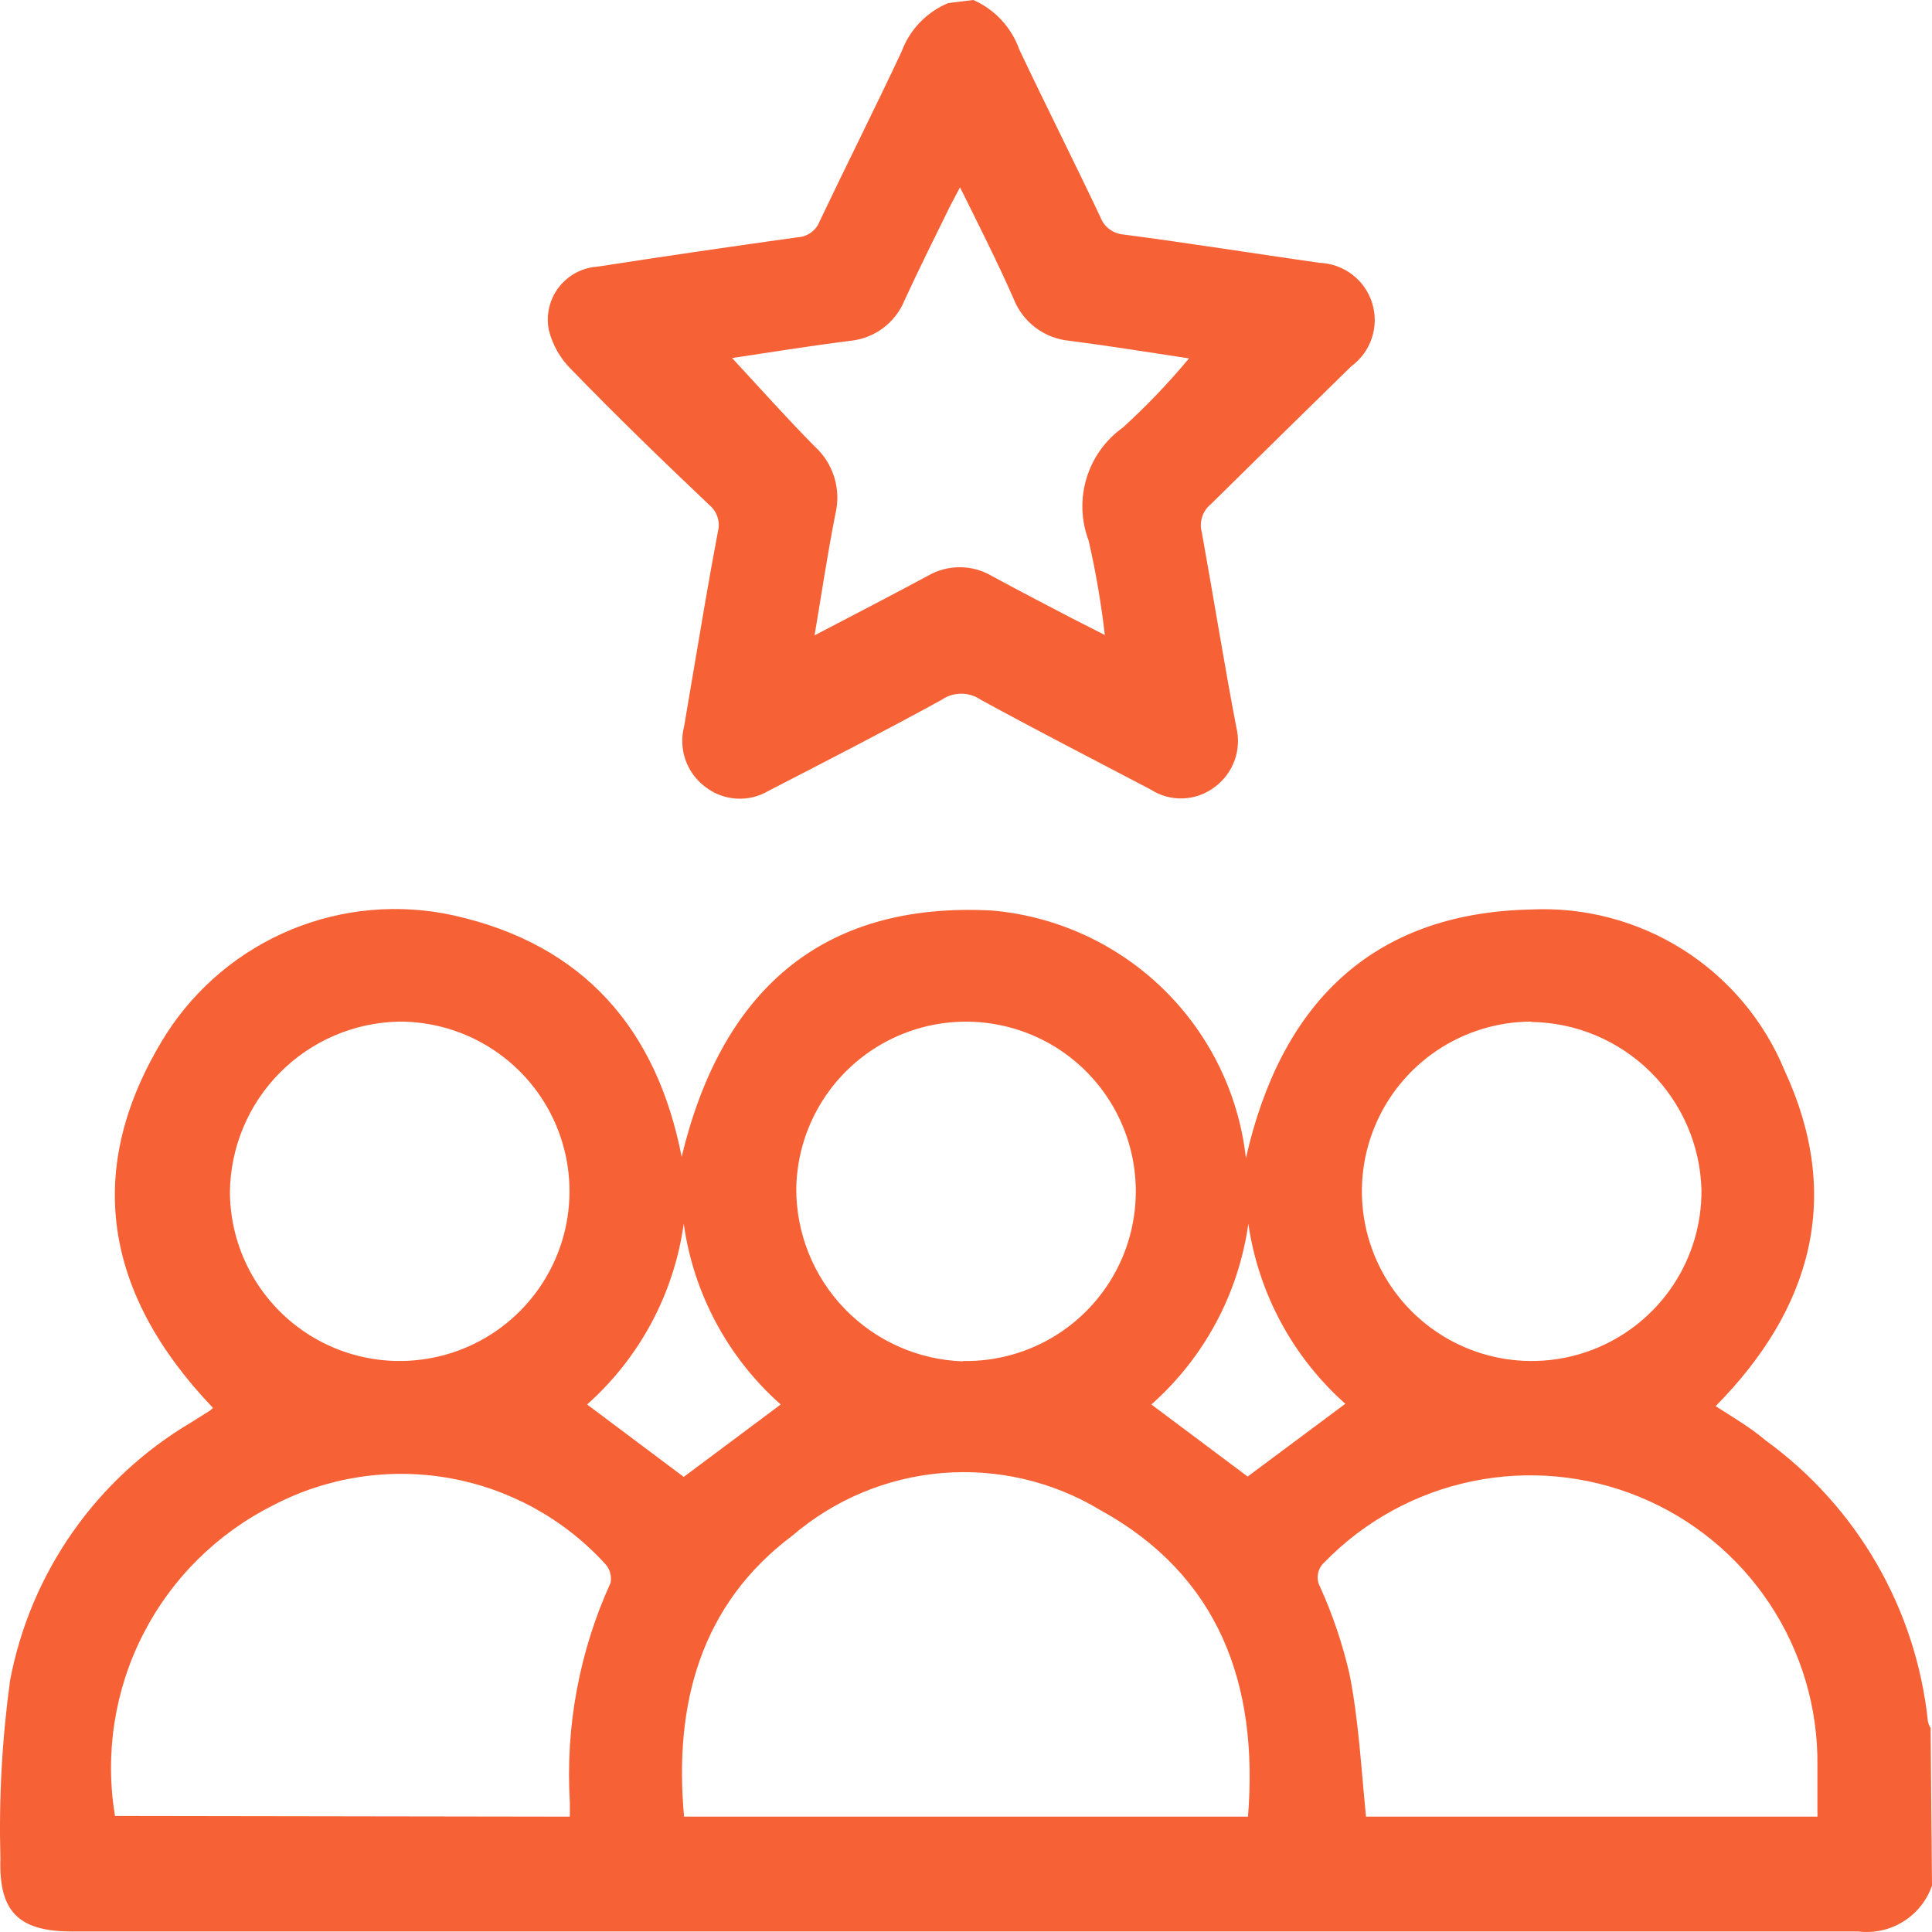 <?xml version="1.0" encoding="UTF-8"?>
<svg xmlns="http://www.w3.org/2000/svg" width="50" height="50" viewBox="0 0 50 50" fill="none">
  <g clip-path="url(#clip0_788_3911)">
    <path d="M25.189 0C25.464 0.121 25.711 0.296 25.915 0.516C26.119 0.735 26.277 0.994 26.377 1.276C27.065 2.732 27.789 4.16 28.476 5.615C28.523 5.741 28.605 5.852 28.712 5.932C28.82 6.013 28.949 6.061 29.084 6.07C30.781 6.293 32.46 6.561 34.148 6.802C34.456 6.813 34.753 6.92 34.998 7.107C35.243 7.295 35.423 7.554 35.513 7.849C35.604 8.143 35.6 8.459 35.502 8.751C35.405 9.044 35.219 9.298 34.97 9.48C33.764 10.658 32.558 11.846 31.334 13.051C31.23 13.136 31.152 13.249 31.111 13.378C31.07 13.506 31.067 13.644 31.102 13.774C31.406 15.452 31.674 17.139 31.995 18.817C32.066 19.103 32.051 19.403 31.951 19.68C31.851 19.956 31.67 20.197 31.433 20.371C31.197 20.55 30.912 20.652 30.616 20.663C30.321 20.674 30.029 20.594 29.78 20.433C28.316 19.665 26.842 18.907 25.386 18.112C25.236 18.008 25.059 17.953 24.877 17.953C24.695 17.953 24.517 18.008 24.368 18.112C22.903 18.916 21.411 19.683 19.902 20.46C19.649 20.613 19.356 20.686 19.061 20.668C18.765 20.651 18.483 20.544 18.25 20.362C18.014 20.185 17.836 19.942 17.739 19.664C17.642 19.385 17.63 19.084 17.705 18.799L17.892 17.693C18.116 16.38 18.33 15.068 18.58 13.756C18.612 13.634 18.608 13.506 18.57 13.386C18.533 13.266 18.462 13.159 18.366 13.078C17.151 11.926 15.945 10.757 14.793 9.569C14.505 9.288 14.301 8.933 14.204 8.543C14.165 8.35 14.168 8.151 14.213 7.96C14.258 7.768 14.343 7.588 14.463 7.433C14.584 7.277 14.736 7.149 14.91 7.057C15.084 6.965 15.275 6.912 15.472 6.9C17.196 6.632 18.91 6.383 20.634 6.142C20.762 6.136 20.884 6.093 20.988 6.019C21.091 5.944 21.17 5.841 21.215 5.722C21.912 4.258 22.644 2.803 23.332 1.339C23.435 1.058 23.596 0.8 23.803 0.584C24.011 0.367 24.261 0.196 24.538 0.08L25.189 0ZM24.85 4.838L24.6 5.311C24.198 6.124 23.796 6.936 23.412 7.766C23.297 8.053 23.105 8.302 22.858 8.488C22.611 8.674 22.317 8.788 22.01 8.82C20.947 8.953 19.902 9.123 18.946 9.266C19.643 10.016 20.34 10.801 21.081 11.551C21.317 11.764 21.492 12.036 21.587 12.338C21.683 12.641 21.697 12.964 21.626 13.274C21.42 14.3 21.268 15.336 21.081 16.443C22.108 15.907 23.055 15.416 24.002 14.908C24.255 14.758 24.543 14.68 24.837 14.68C25.131 14.68 25.419 14.758 25.672 14.908C26.342 15.274 27.02 15.622 27.699 15.979L28.593 16.434C28.498 15.611 28.358 14.795 28.173 13.988C27.977 13.47 27.959 12.902 28.121 12.372C28.282 11.842 28.614 11.381 29.066 11.06C29.675 10.505 30.245 9.908 30.772 9.275C29.762 9.123 28.718 8.953 27.681 8.82C27.364 8.791 27.061 8.675 26.805 8.484C26.55 8.293 26.352 8.036 26.235 7.739C25.815 6.784 25.341 5.847 24.841 4.838H24.85Z" fill="#F66135"></path>
    <path d="M50 48.8C49.866 49.185 49.605 49.513 49.258 49.729C48.912 49.945 48.503 50.036 48.098 49.987C32.694 49.987 17.284 49.987 1.869 49.987C0.493 49.987 -0.034 49.487 0.011 48.104C-0.032 46.561 0.052 45.018 0.261 43.489C0.522 42.11 1.074 40.802 1.879 39.653C2.684 38.503 3.725 37.538 4.932 36.821L5.432 36.508L5.513 36.437C2.717 33.509 2.101 30.26 4.307 26.752C5.085 25.544 6.214 24.604 7.542 24.056C8.87 23.509 10.335 23.381 11.738 23.69C15.105 24.44 16.998 26.636 17.641 29.938C18.66 25.698 21.214 23.324 25.68 23.565C27.346 23.711 28.91 24.43 30.107 25.598C31.304 26.766 32.059 28.312 32.244 29.974C33.138 26.011 35.477 23.628 39.613 23.538C41.005 23.47 42.384 23.834 43.561 24.58C44.738 25.327 45.655 26.419 46.186 27.707C47.696 30.965 46.892 33.866 44.4 36.392C44.847 36.678 45.293 36.937 45.704 37.285C46.871 38.134 47.848 39.219 48.569 40.469C49.291 41.719 49.742 43.107 49.893 44.542C49.905 44.606 49.929 44.666 49.964 44.721L50 48.8ZM32.298 47.015C32.575 43.578 31.548 40.766 28.457 39.07C27.23 38.334 25.801 38.003 24.375 38.123C22.948 38.243 21.596 38.809 20.509 39.74C18.124 41.525 17.436 44.123 17.704 47.015H32.298ZM35.352 47.015H47.035C47.038 46.973 47.038 46.931 47.035 46.89V45.685C47.05 44.2 46.62 42.745 45.799 41.507C44.979 40.269 43.806 39.305 42.432 38.74C41.058 38.175 39.546 38.035 38.092 38.337C36.637 38.639 35.306 39.37 34.272 40.436C34.185 40.514 34.127 40.619 34.108 40.734C34.088 40.849 34.108 40.967 34.165 41.07C34.491 41.793 34.745 42.546 34.924 43.319C35.165 44.542 35.227 45.765 35.352 47.015ZM14.748 47.015V46.649C14.63 44.696 14.991 42.744 15.802 40.962C15.818 40.877 15.814 40.789 15.791 40.706C15.768 40.622 15.726 40.545 15.668 40.48C14.603 39.31 13.18 38.527 11.622 38.252C10.064 37.977 8.458 38.227 7.058 38.963C5.609 39.691 4.431 40.864 3.696 42.31C2.962 43.755 2.71 45.398 2.976 46.997L14.748 47.015ZM5.95 30.84C5.952 31.709 6.212 32.559 6.697 33.28C7.182 34.002 7.871 34.563 8.675 34.894C9.48 35.224 10.365 35.308 11.217 35.135C12.07 34.963 12.852 34.541 13.464 33.924C14.077 33.306 14.492 32.522 14.658 31.668C14.824 30.815 14.733 29.931 14.396 29.13C14.059 28.328 13.491 27.645 12.765 27.166C12.039 26.687 11.188 26.434 10.318 26.439C9.16 26.465 8.057 26.939 7.242 27.762C6.427 28.584 5.964 29.691 5.95 30.849V30.84ZM24.921 35.223C25.79 35.239 26.644 34.996 27.376 34.527C28.107 34.057 28.683 33.381 29.03 32.584C29.377 31.787 29.479 30.906 29.325 30.05C29.17 29.195 28.765 28.405 28.161 27.78C27.557 27.155 26.781 26.724 25.931 26.54C25.081 26.356 24.196 26.428 23.387 26.747C22.579 27.066 21.883 27.617 21.388 28.331C20.893 29.046 20.621 29.891 20.607 30.76C20.604 31.919 21.052 33.034 21.857 33.869C22.663 34.704 23.761 35.192 24.921 35.232V35.223ZM39.631 26.439C38.761 26.441 37.911 26.701 37.189 27.186C36.467 27.671 35.905 28.359 35.575 29.163C35.244 29.967 35.16 30.851 35.333 31.703C35.506 32.555 35.928 33.337 36.545 33.949C37.163 34.561 37.948 34.977 38.802 35.142C39.656 35.308 40.54 35.217 41.342 34.88C42.144 34.543 42.828 33.976 43.307 33.251C43.786 32.525 44.039 31.674 44.034 30.804C44.006 29.65 43.532 28.551 42.711 27.739C41.89 26.927 40.786 26.464 39.631 26.448V26.439ZM34.817 36.33C33.457 35.12 32.568 33.47 32.307 31.67C32.054 33.478 31.164 35.137 29.797 36.348L32.289 38.213L34.817 36.33ZM17.695 38.222L20.205 36.348C18.838 35.137 17.948 33.478 17.695 31.67C17.444 33.477 16.557 35.135 15.194 36.348L17.695 38.222Z" fill="#F66135"></path>
  </g>
  <defs>
    <clipPath id="clip0_788_3911">
      <rect width="50" height="50" fill="white"></rect>
    </clipPath>
  </defs>
</svg>
